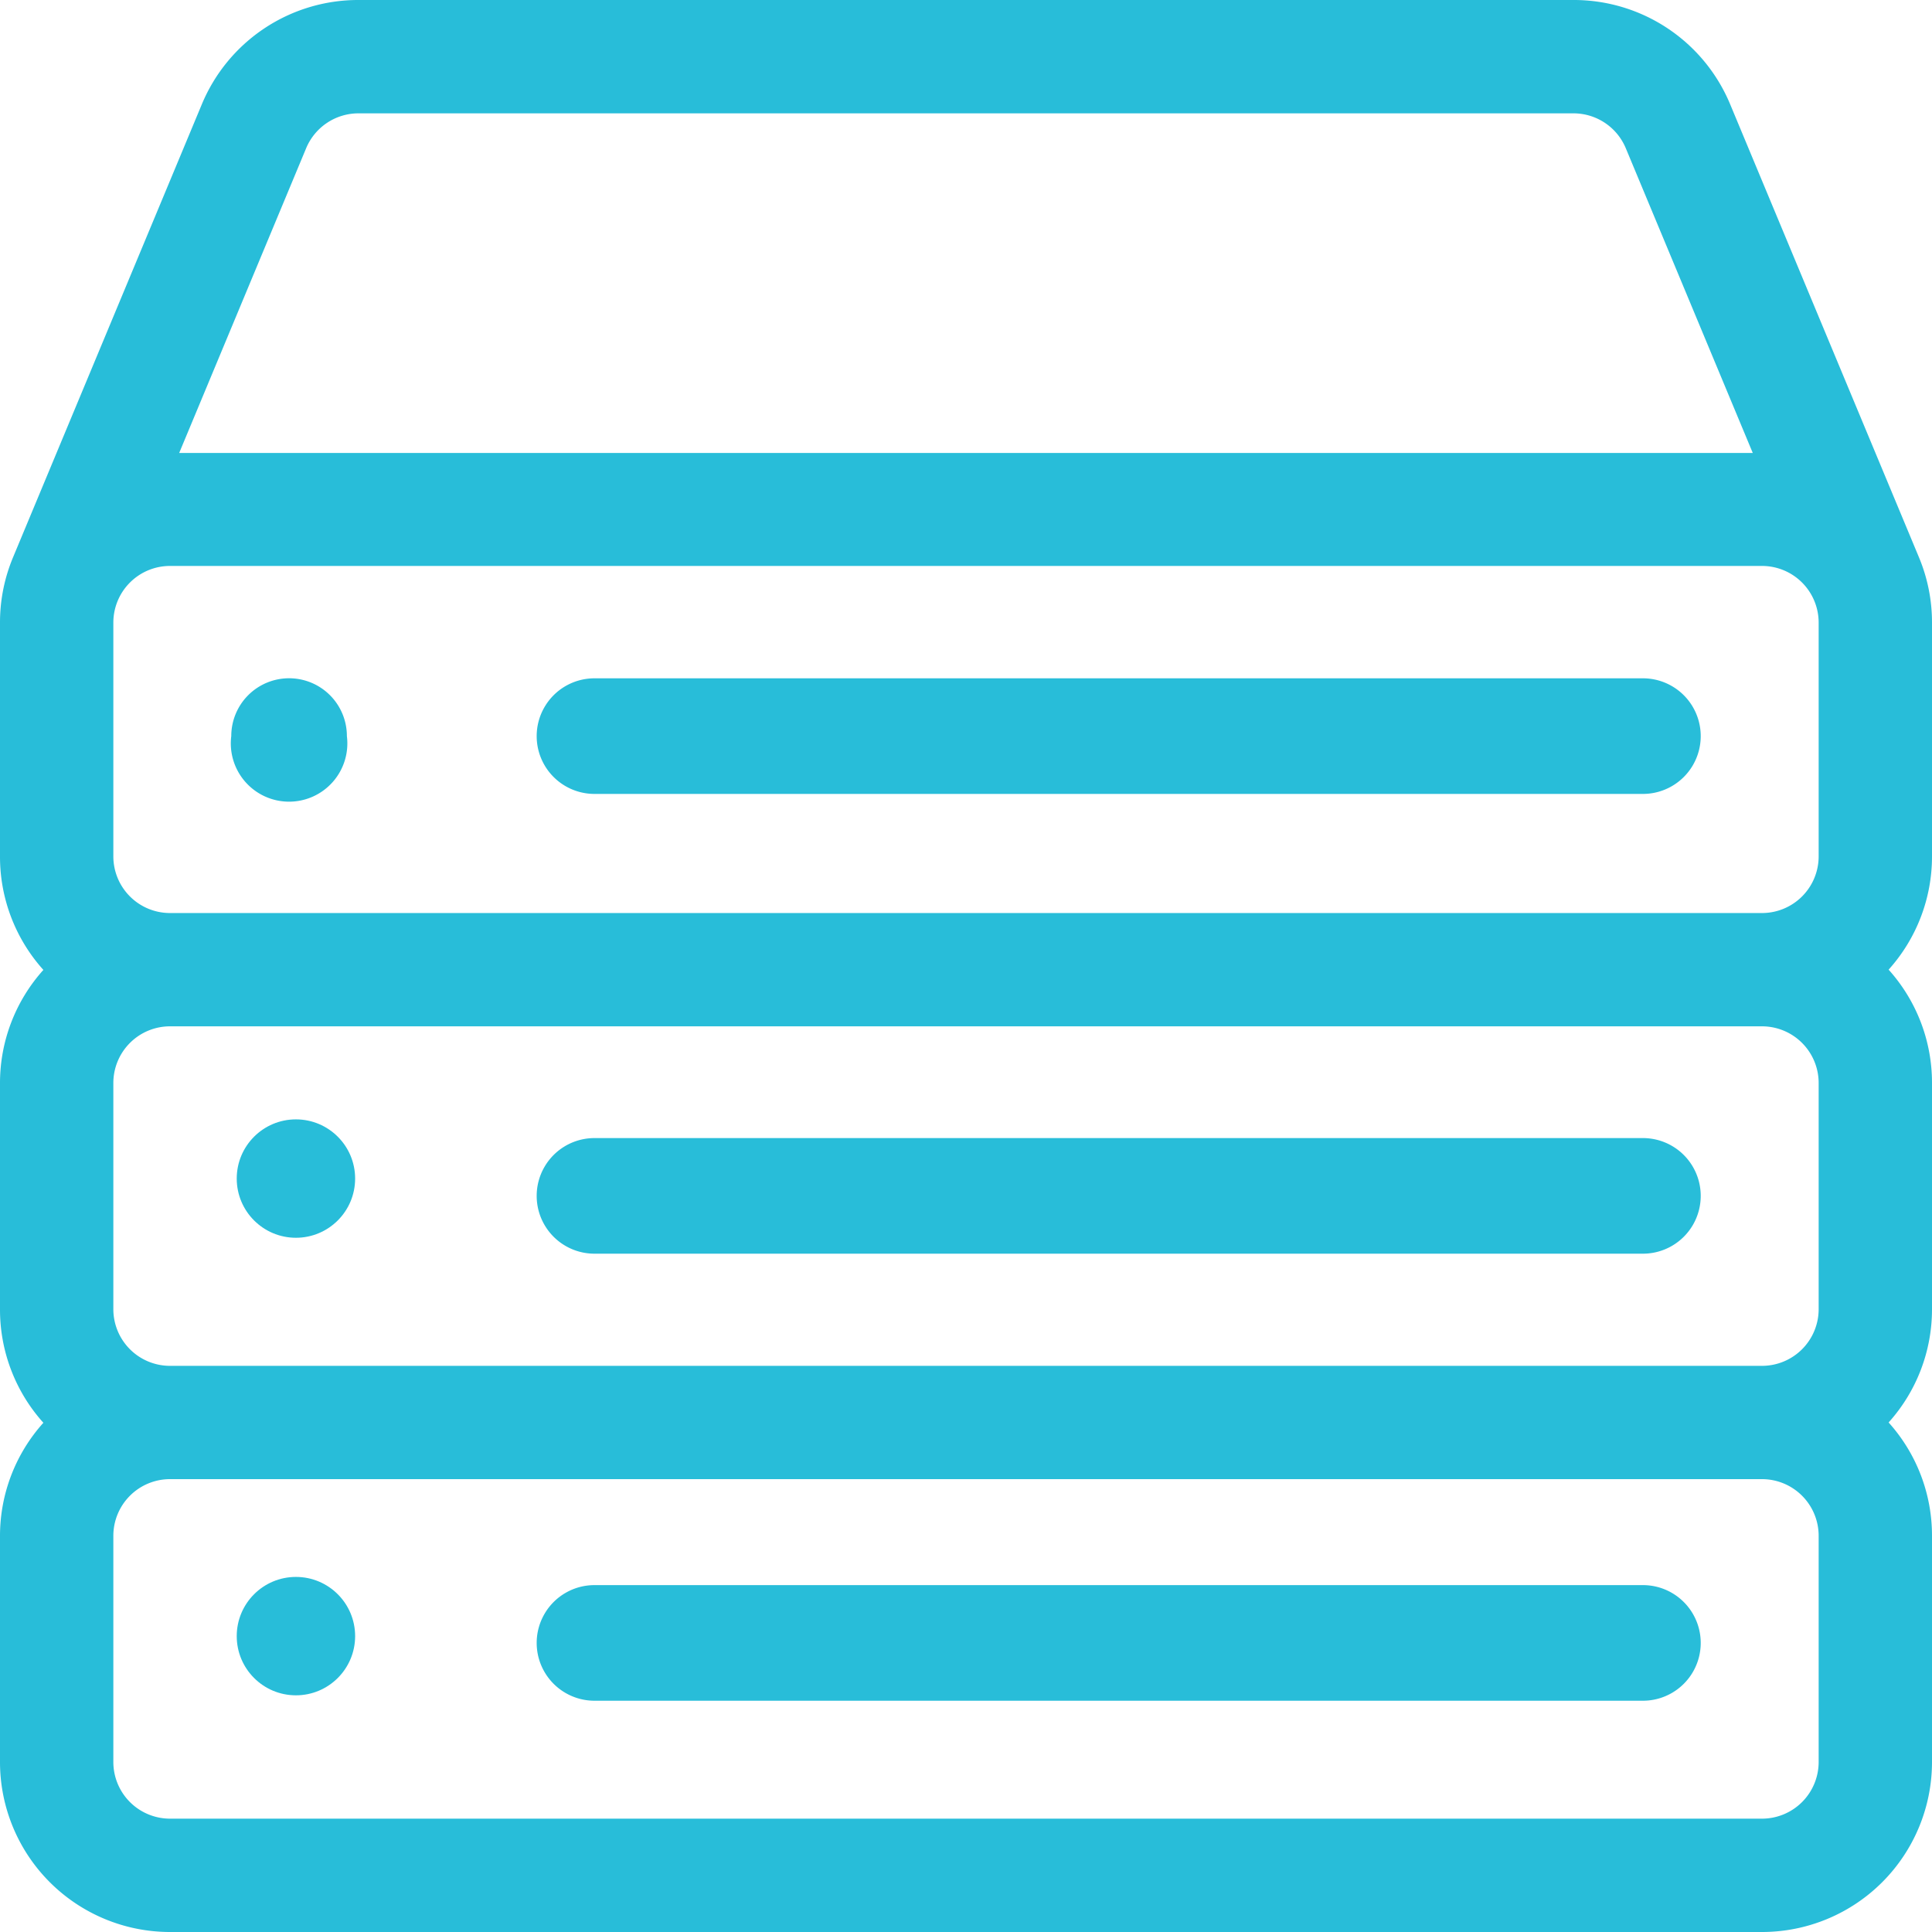 <svg id="hosting" xmlns="http://www.w3.org/2000/svg" width="37.5" height="37.5" viewBox="0 0 37.5 37.5">
  <g id="Group_4336" data-name="Group 4336" transform="translate(0)">
    <g id="Group_4335" data-name="Group 4335">
      <path id="Path_3444" data-name="Path 3444" d="M37.5,12.085a3.277,3.277,0,0,0-.253-1.267h0L33.584,2.028A3.287,3.287,0,0,0,30.542,0H6.958A3.287,3.287,0,0,0,3.916,2.028L.253,10.818A3.278,3.278,0,0,0,0,12.085v4.541a3.282,3.282,0,0,0,.842,2.2A3.282,3.282,0,0,0,0,21.021v4.395a3.282,3.282,0,0,0,.842,2.2A3.282,3.282,0,0,0,0,29.81V34.2a3.3,3.3,0,0,0,3.3,3.3H34.2a3.3,3.3,0,0,0,3.3-3.3V29.81a3.282,3.282,0,0,0-.842-2.2,3.282,3.282,0,0,0,.842-2.2V21.021a3.282,3.282,0,0,0-.842-2.2,3.282,3.282,0,0,0,.842-2.2ZM5.944,2.873A1.1,1.1,0,0,1,6.958,2.2H30.542a1.1,1.1,0,0,1,1.014.676l2.465,5.916H3.478ZM35.3,34.2a1.1,1.1,0,0,1-1.1,1.1H3.3a1.1,1.1,0,0,1-1.1-1.1V29.81a1.1,1.1,0,0,1,1.1-1.1H34.2a1.1,1.1,0,0,1,1.1,1.1Zm0-8.789a1.1,1.1,0,0,1-1.1,1.1H3.3a1.1,1.1,0,0,1-1.1-1.1V21.021a1.1,1.1,0,0,1,1.1-1.1H34.2a1.1,1.1,0,0,1,1.1,1.1Zm0-8.789a1.1,1.1,0,0,1-1.1,1.1H3.3a1.1,1.1,0,0,1-1.1-1.1V12.085a1.1,1.1,0,0,1,1.1-1.1H34.2a1.1,1.1,0,0,1,1.1,1.1Z" transform="translate(0 0)" fill="#28bdd9"/>
    </g>
  </g>
  <g id="Group_4338" data-name="Group 4338" transform="translate(10.417 30.767)">
    <g id="Group_4337" data-name="Group 4337">
      <path id="Path_3445" data-name="Path 3445" d="M171.472,422h-20.35a1.122,1.122,0,1,0,0,2.244h20.35a1.122,1.122,0,1,0,0-2.244Z" transform="translate(-150 -422)" fill="#28bdd9"/>
    </g>
  </g>
  <g id="Group_4340" data-name="Group 4340" transform="translate(10.417 13.166)">
    <g id="Group_4339" data-name="Group 4339">
      <path id="Path_3446" data-name="Path 3446" d="M171.472,180h-20.35a1.122,1.122,0,1,0,0,2.244h20.35a1.122,1.122,0,1,0,0-2.244Z" transform="translate(-150 -180)" fill="#28bdd9"/>
    </g>
  </g>
  <g id="Group_4342" data-name="Group 4342" transform="translate(4.489 13.165)">
    <g id="Group_4341" data-name="Group 4341">
      <path id="Path_3447" data-name="Path 3447" d="M61.122,180A1.122,1.122,0,0,0,60,181.122a1.131,1.131,0,1,0,2.244,0A1.122,1.122,0,0,0,61.122,180Z" transform="translate(-60 -180)" fill="#28bdd9"/>
    </g>
  </g>
  <g id="Group_4344" data-name="Group 4344" transform="translate(10.417 22.09)">
    <g id="Group_4343" data-name="Group 4343">
      <path id="Path_3448" data-name="Path 3448" d="M171.472,302h-20.35a1.122,1.122,0,1,0,0,2.244h20.35a1.122,1.122,0,0,0,0-2.244Z" transform="translate(-150 -302)" fill="#28bdd9"/>
    </g>
  </g>
  <g id="Group_4346" data-name="Group 4346" transform="translate(4.595 21.727)">
    <g id="Group_4345" data-name="Group 4345" transform="translate(0 0)">
      <circle id="Ellipse_265" data-name="Ellipse 265" cx="1.149" cy="1.149" r="1.149" fill="#28bdd9"/>
    </g>
  </g>
  <g id="Group_4348" data-name="Group 4348" transform="translate(4.595 30.608)">
    <g id="Group_4347" data-name="Group 4347" transform="translate(0 0)">
      <circle id="Ellipse_266" data-name="Ellipse 266" cx="1.149" cy="1.149" r="1.149" fill="#28bdd9"/>
    </g>
  </g>
</svg>
